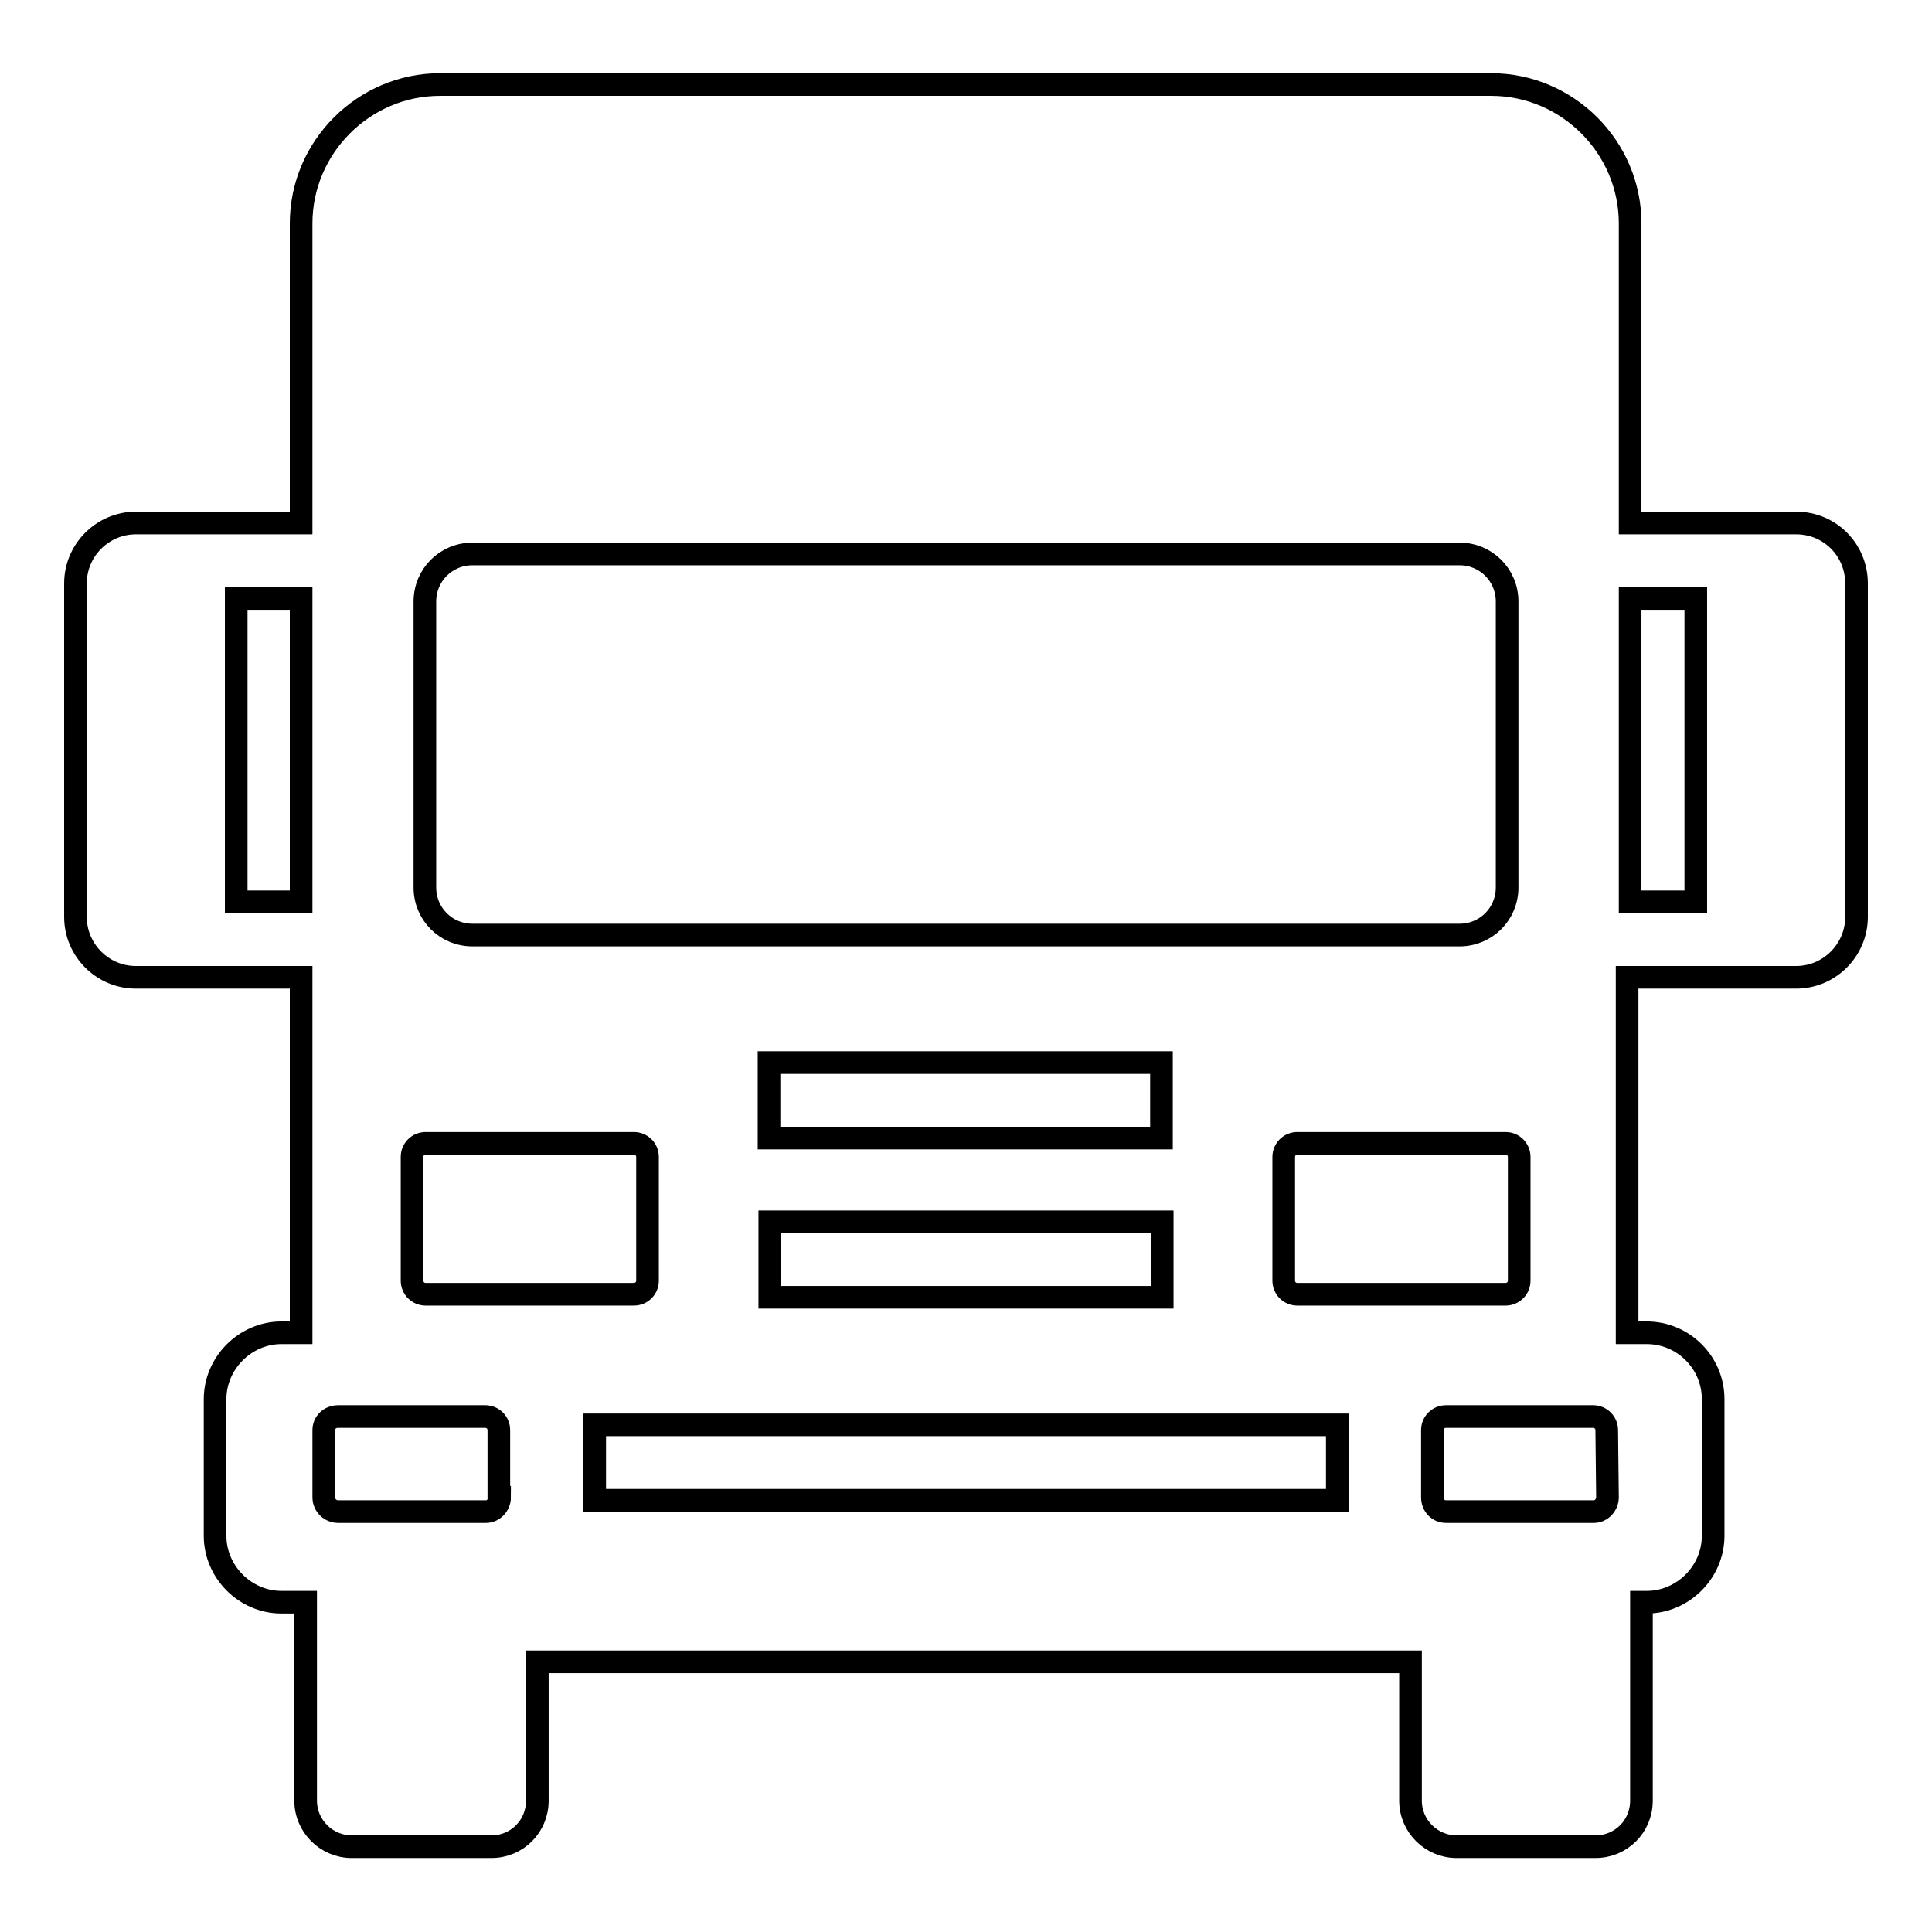 <?xml version="1.0" encoding="utf-8"?>
<!-- Svg Vector Icons : http://www.onlinewebfonts.com/icon -->
<!DOCTYPE svg PUBLIC "-//W3C//DTD SVG 1.1//EN" "http://www.w3.org/Graphics/SVG/1.1/DTD/svg11.dtd">
<svg version="1.1" xmlns="http://www.w3.org/2000/svg" xmlns:xlink="http://www.w3.org/1999/xlink" x="0px" y="0px" viewBox="0 0 256 256" enable-background="new 0 0 256 256" xml:space="preserve">
<g><g><path stroke-width="3" fill-opacity="0" stroke="#000000"  d="M238,69.3H216V29.6c0-10.1-8.3-18.4-18.4-18.4H58.3c-10.1,0-18.4,8.3-18.4,18.4l0,39.7H18c-4.4,0-8,3.6-8,8v44.2c0,4.4,3.6,8,8,8h21.9l0,47.1h-2.6c-4.8,0-8.8,4-8.8,8.8v18.1c0,4.8,4,8.8,8.8,8.8h3.2v26.3c0,3.4,2.8,6.1,6.1,6.1h18.5c3.4,0,6.1-2.7,6.1-6.1v-18.4h115.7v18.4c0,3.4,2.8,6.1,6.1,6.1h18.4c3.4,0,6.1-2.7,6.1-6.1v-26.3h0.7c4.8,0,8.8-4,8.8-8.8v-18.1c0-4.9-4-8.8-8.8-8.8h-2.6v-47.1H238c4.4,0,8-3.6,8-8V77.3C246,72.9,242.5,69.3,238,69.3z M39.9,119.5h-8.6V79.3h8.6L39.9,119.5z M56.3,79.7c0-3.5,2.8-6.3,6.3-6.3h130.8c3.5,0,6.3,2.8,6.3,6.3v37.9c0,3.5-2.8,6.3-6.3,6.3H62.6c-3.5,0-6.3-2.8-6.3-6.3V79.7L56.3,79.7z M101.9,150.8v-10h52v10H101.9z M154,161.9v10h-52v-10H154z M66.2,198.4c0,1-0.8,1.9-1.8,1.9H44.8c-1,0-1.9-0.8-1.9-1.9v-8.9c0-1,0.8-1.8,1.9-1.8h19.5c1,0,1.8,0.8,1.8,1.8V198.4z M56.4,171.5c-1,0-1.8-0.8-1.8-1.8v-16.4c0-1,0.8-1.8,1.8-1.8H84c1,0,1.8,0.8,1.8,1.8v16.4c0,1-0.8,1.8-1.8,1.8H56.4z M177.1,198.8H78.8v-10h98.4V198.8L177.1,198.8z M171.9,171.5c-1,0-1.8-0.8-1.8-1.8v-16.4c0-1,0.8-1.8,1.8-1.8h27.6c1,0,1.8,0.8,1.8,1.8v16.4c0,1-0.8,1.8-1.8,1.8H171.9z M213,198.4c0,1-0.8,1.9-1.8,1.9h-19.6c-1,0-1.8-0.8-1.8-1.9v-8.9c0-1,0.8-1.8,1.8-1.8h19.5c1,0,1.8,0.8,1.8,1.8L213,198.4L213,198.4z M224.7,119.5H216V79.3h8.7L224.7,119.5L224.7,119.5z"/></g></g>
</svg>